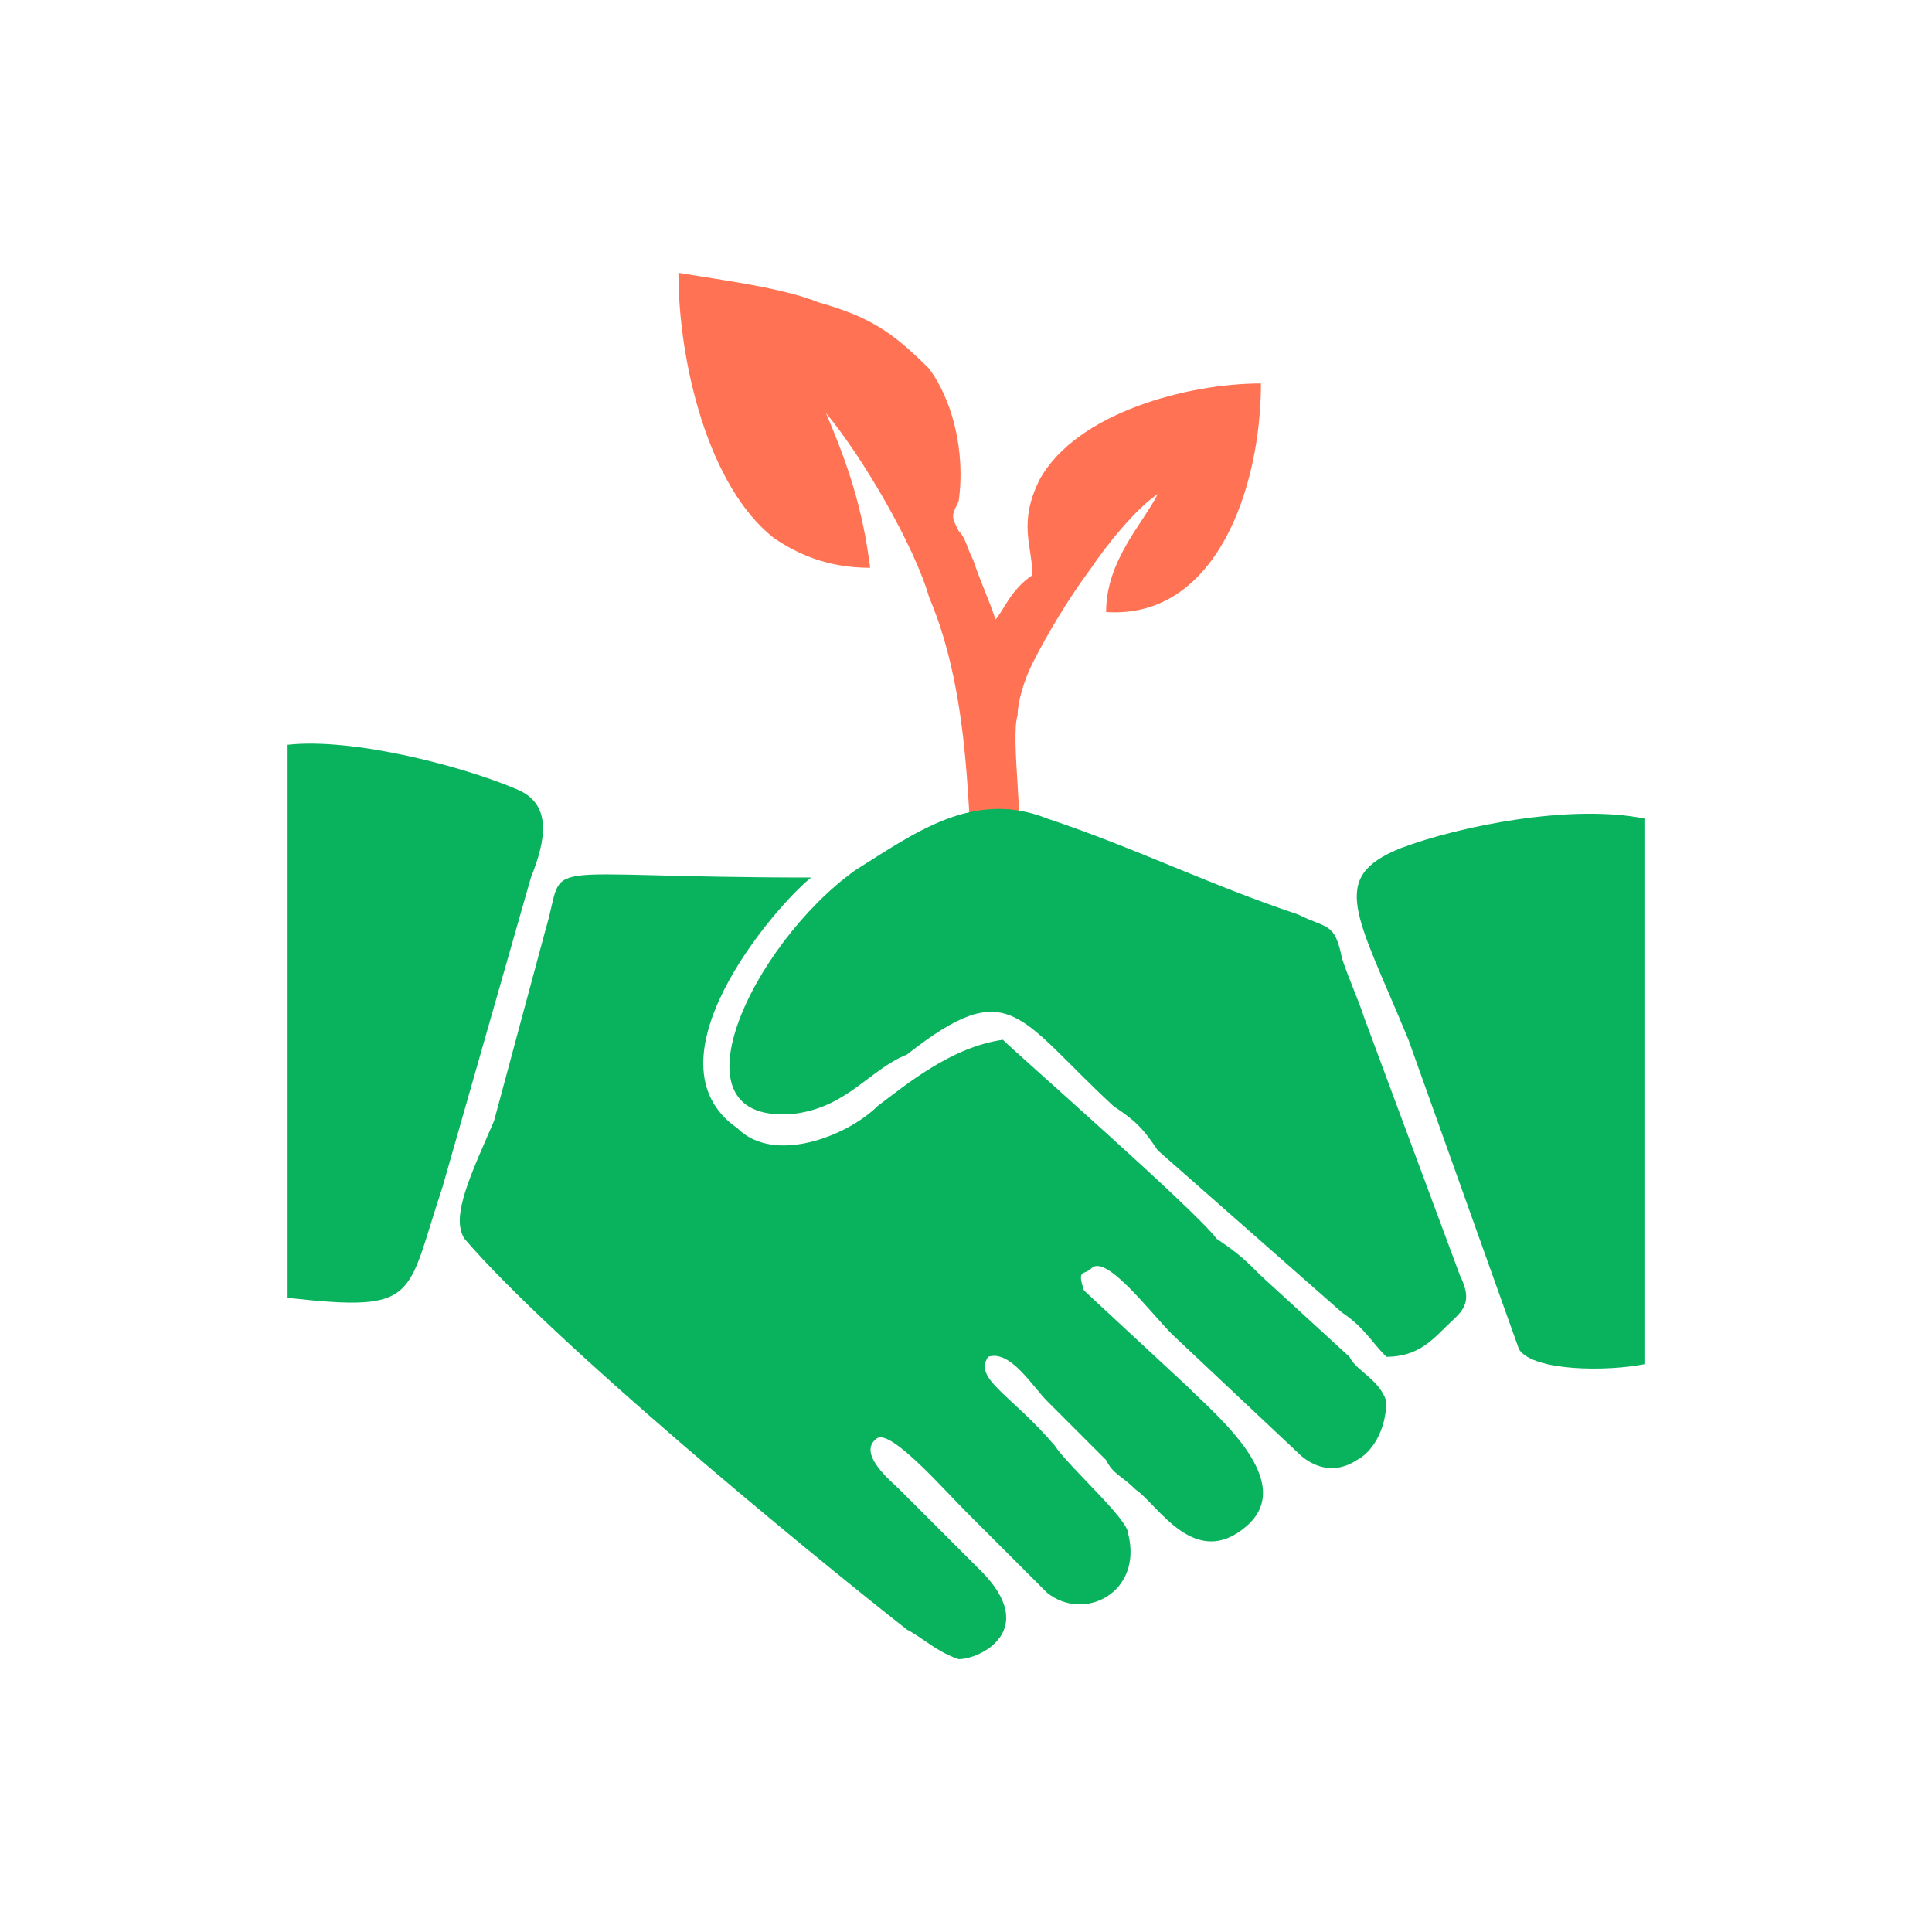 <?xml version="1.0" encoding="UTF-8"?>
<!DOCTYPE svg PUBLIC "-//W3C//DTD SVG 1.1//EN" "http://www.w3.org/Graphics/SVG/1.1/DTD/svg11.dtd">
<!-- Creator: CorelDRAW X8 -->
<svg xmlns="http://www.w3.org/2000/svg" xml:space="preserve" width="775px" height="775px" version="1.1" style="shape-rendering:geometricPrecision; text-rendering:geometricPrecision; image-rendering:optimizeQuality; fill-rule:evenodd; clip-rule:evenodd"
viewBox="0 0 262 262"
 xmlns:xlink="http://www.w3.org/1999/xlink">
 <defs>
  <style type="text/css">
   <![CDATA[
    .fil2 {fill:none}
    .fil0 {fill:#09B35E}
    .fil1 {fill:#FF7354}
   ]]>
  </style>
 </defs>
 <g id="Layer_x0020_1">
  <g id="_1490872871728">
   <path class="fil0" d="M134 184c3,-1 6,4 8,6 3,3 5,5 8,8 1,2 2,2 4,4 3,2 8,11 15,5 7,-6 -4,-15 -8,-19l-14 -13c-1,-3 0,-2 1,-3 2,-2 8,6 11,9l17 16c2,2 5,3 8,1 2,-1 4,-4 4,-8 -1,-3 -4,-4 -5,-6l-12 -11c-2,-2 -3,-3 -6,-5 -3,-4 -27,-25 -29,-27 -7,1 -13,6 -17,9 -4,4 -14,8 -19,3 -13,-9 5,-30 10,-34 -39,0 -33,-3 -36,7l-7 26c-3,7 -6,13 -4,16 12,14 46,42 60,53 2,1 4,3 7,4 3,0 11,-4 3,-12l-11 -11c-1,-1 -6,-5 -3,-7 2,-1 9,7 12,10l11 11c5,4 13,0 11,-8 0,-2 -8,-9 -10,-12 -6,-7 -11,-9 -9,-12z"/>
   <path class="fil1" d="M118 77c-1,-8 -3,-14 -6,-21 5,6 12,18 14,25 6,14 5,32 6,34 1,2 4,3 6,1 1,-3 -1,-16 0,-19 0,-2 1,-5 2,-7 2,-4 5,-9 8,-13 2,-3 6,-8 9,-10 -2,4 -7,9 -7,16 15,1 21,-17 21,-31 -10,0 -25,4 -30,13 -3,6 -1,9 -1,13 -3,2 -4,5 -5,6 -1,-3 -2,-5 -3,-8 -1,-2 -1,-3 -2,-4 -1,-2 -1,-2 0,-4 1,-7 -1,-14 -4,-18 -5,-5 -8,-7 -15,-9 -5,-2 -13,-3 -19,-4 0,12 4,29 13,36 3,2 7,4 13,4z"/>
   <path class="fil0" d="M188 184c4,0 6,-2 8,-4 2,-2 4,-3 2,-7l-13 -35c-1,-3 -2,-5 -3,-8 -1,-5 -2,-4 -6,-6 -12,-4 -22,-9 -34,-13 -10,-4 -18,2 -26,7 -14,10 -26,35 -8,33 7,-1 10,-6 15,-8 14,-11 15,-5 28,7 3,2 4,3 6,6l25 22c3,2 4,4 6,6z"/>
   <path class="fil0" d="M223 185l0 -74c-10,-2 -25,1 -33,4 -10,4 -6,9 1,26l15 42c2,3 12,3 17,2z"/>
   <path class="fil0" d="M39 176c18,2 16,0 21,-15l12 -42c2,-5 3,-10 -2,-12 -7,-3 -22,-7 -31,-6l0 75z"/>
  </g>
  <rect class="fil2" width="262" height="262"/>
 </g>
</svg>
